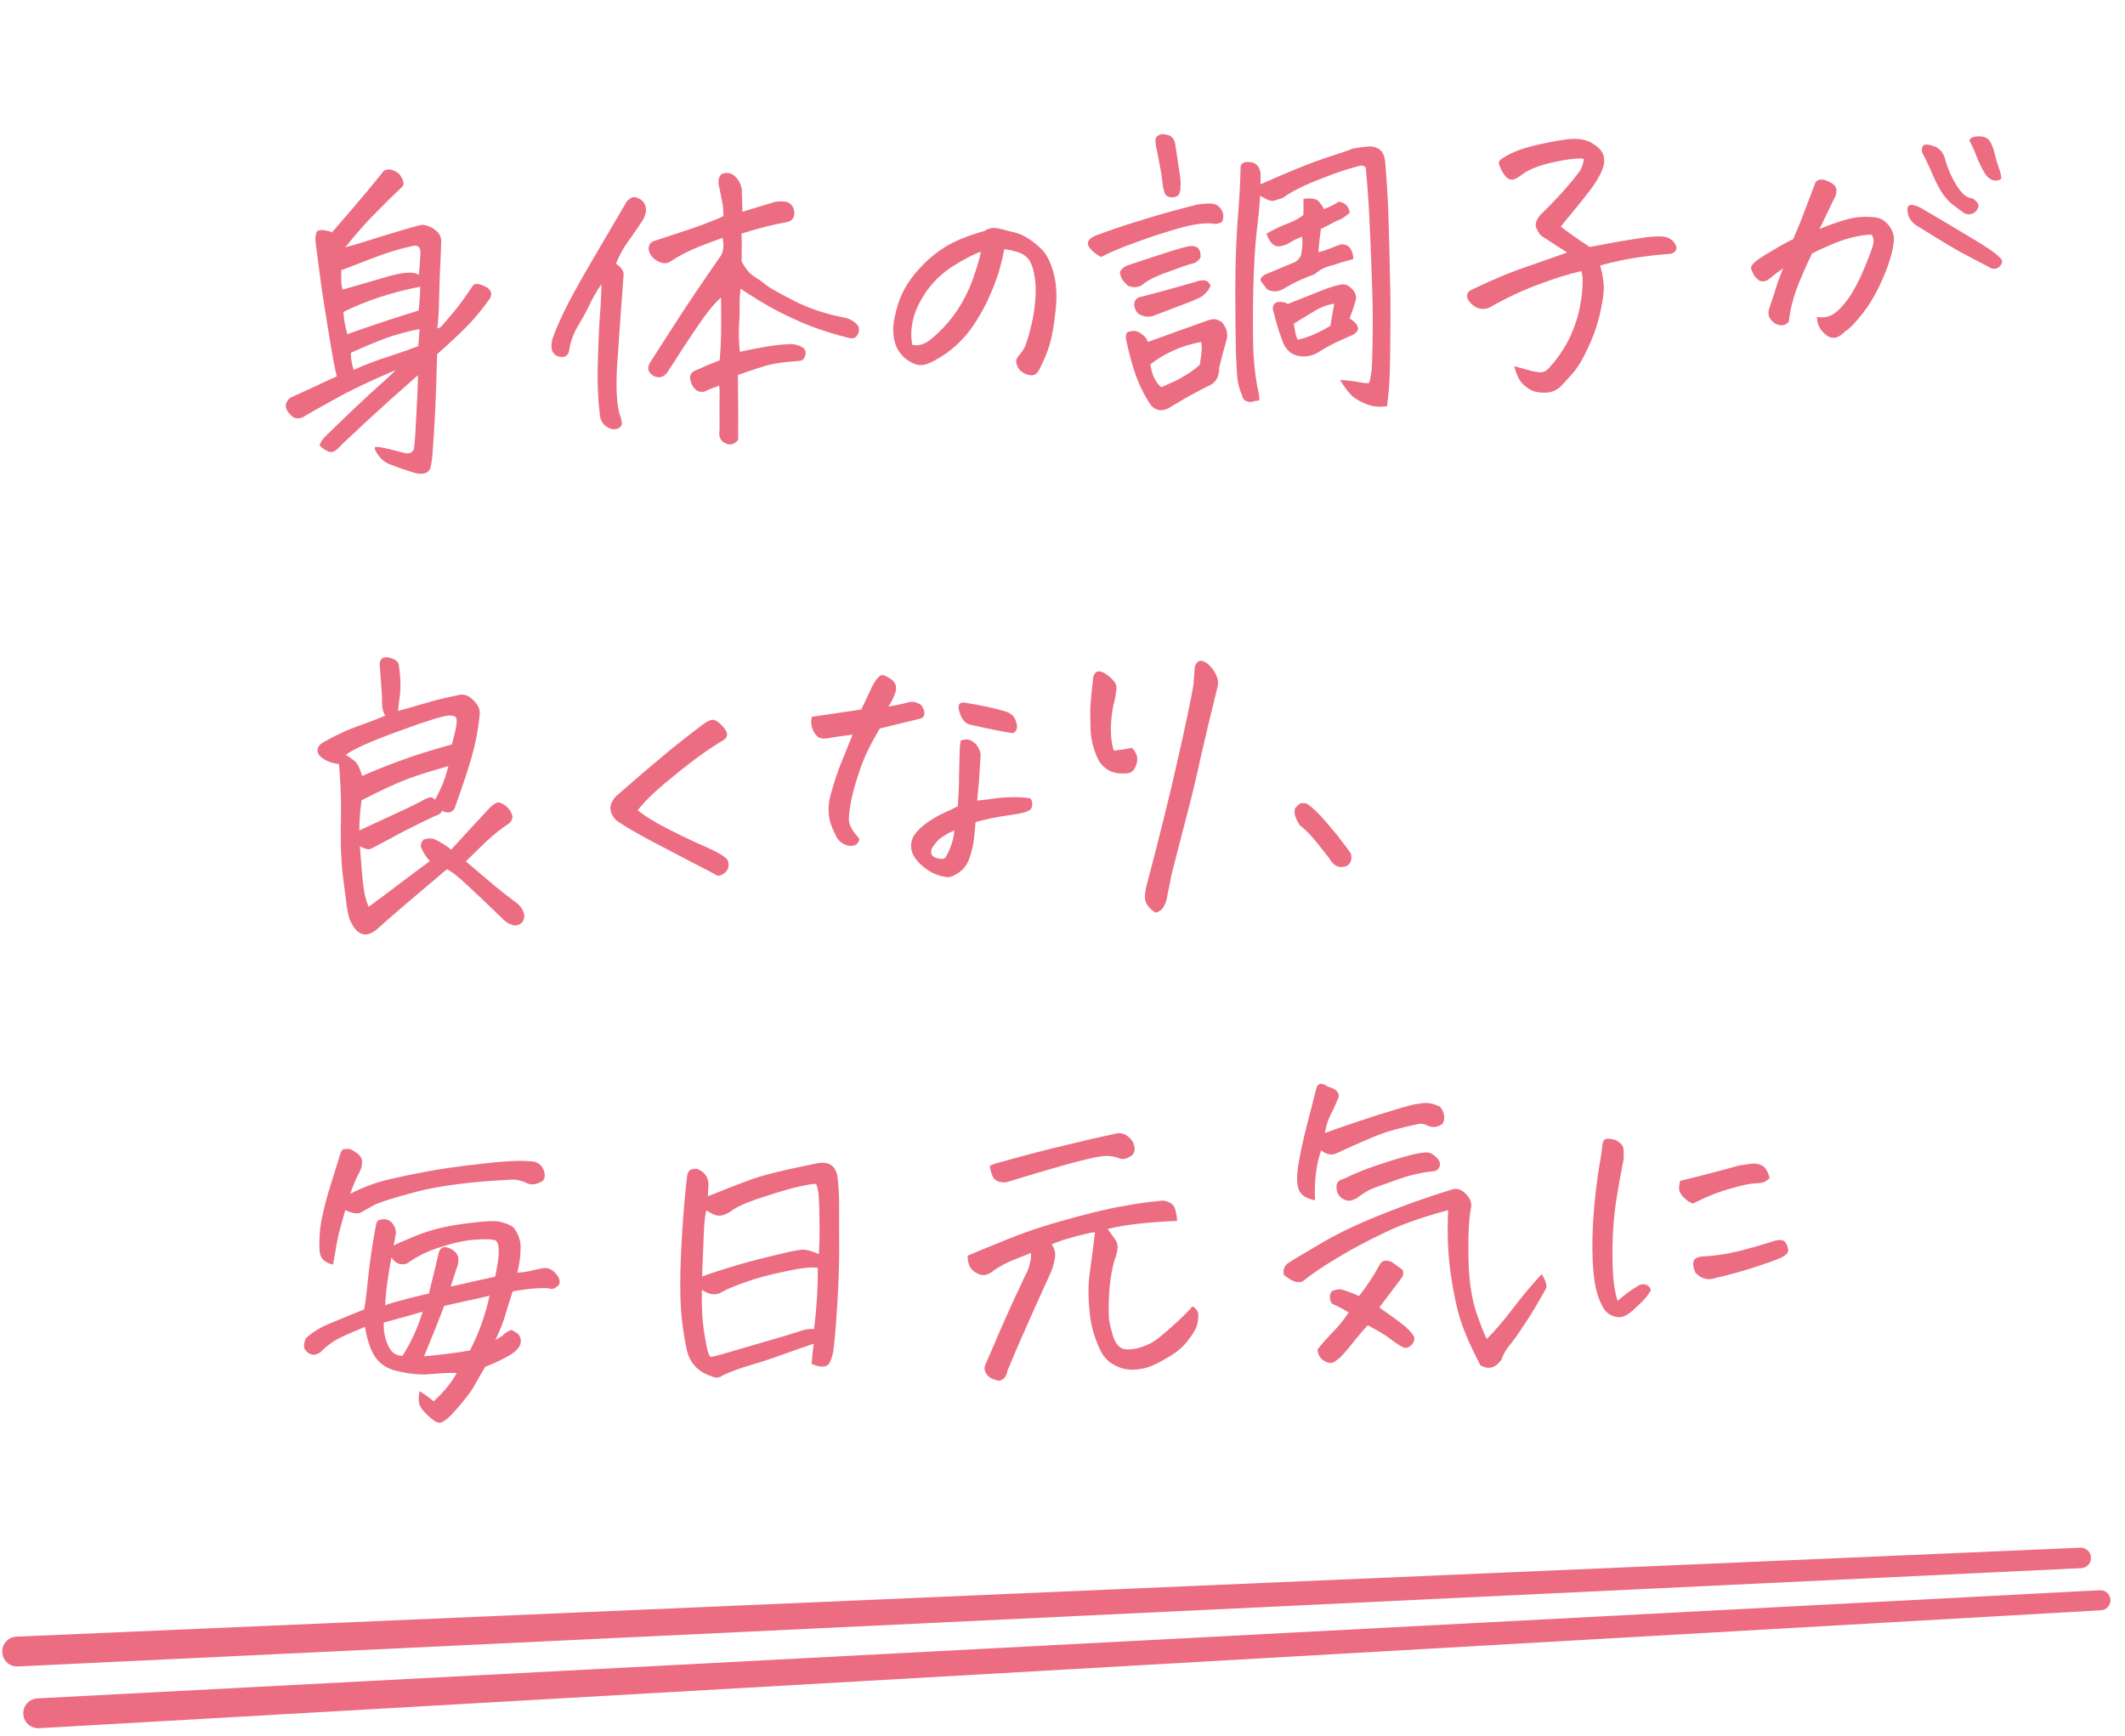<svg width="213" height="174" viewBox="0 0 213 174" fill="none" xmlns="http://www.w3.org/2000/svg">
<path d="M41.496 45.009C41.583 44.295 41.666 43.081 41.743 41.366C41.841 39.65 41.89 38.396 41.89 37.603C41.352 38.09 40.415 38.922 39.079 40.097C37.764 41.272 36.112 42.798 34.124 44.675C33.969 44.892 33.77 45.07 33.526 45.208C33.283 45.345 33.011 45.328 32.71 45.156C32.41 45.005 32.181 44.819 32.024 44.598C32.231 44.17 32.454 43.855 32.694 43.655C34.818 41.583 36.447 40.037 37.583 39.018C38.739 37.998 39.426 37.357 39.641 37.095C37.03 38.212 35.015 39.173 33.596 39.978C32.177 40.762 31.194 41.314 30.648 41.635C30.226 41.949 29.812 42.012 29.406 41.825C28.513 41.1 28.406 40.448 29.085 39.87C30.063 39.422 30.908 39.034 31.621 38.705C32.353 38.353 33.066 38.024 33.76 37.716C33.604 37.14 33.405 36.118 33.161 34.65C33.102 34.319 33.041 33.957 32.979 33.564C32.642 31.516 32.376 29.82 32.18 28.474C32.004 27.106 31.83 25.78 31.659 24.496C31.564 23.895 31.614 23.444 31.807 23.142C32.114 23.043 32.395 23.028 32.649 23.098C32.923 23.146 33.135 23.208 33.285 23.284C34.76 21.579 35.91 20.236 36.735 19.254C37.559 18.251 38.147 17.532 38.499 17.096C38.642 17.026 38.786 16.987 38.931 16.98C39.243 16.963 39.606 17.111 40.019 17.423C40.468 18.047 40.564 18.48 40.306 18.723C39.491 19.495 38.608 20.366 37.657 21.334C36.706 22.28 35.692 23.429 34.615 24.779C35.068 24.672 35.808 24.456 36.834 24.131C37.86 23.805 38.887 23.491 39.914 23.187C40.961 22.861 41.763 22.641 42.32 22.529C42.802 22.566 43.239 22.741 43.631 23.055C44.044 23.367 44.242 23.763 44.225 24.244C44.184 25.456 44.138 26.564 44.086 27.568C44.066 28.383 44.043 29.135 44.017 29.825C43.989 31.287 43.928 32.312 43.834 32.901C44.021 32.891 44.193 32.788 44.35 32.593C44.526 32.375 44.87 31.971 45.382 31.381C45.893 30.791 46.584 29.847 47.455 28.549C47.677 28.413 47.98 28.428 48.365 28.596C48.769 28.741 49.029 28.926 49.145 29.149C49.282 29.372 49.264 29.633 49.092 29.934C48.314 31.018 47.559 31.934 46.827 32.682C46.094 33.429 45.09 34.369 43.814 35.499C43.716 39.614 43.565 42.898 43.36 45.349C43.342 45.809 43.266 46.345 43.131 46.957C42.847 47.514 42.228 47.63 41.272 47.305C40.338 46.999 39.636 46.754 39.168 46.57C38.721 46.406 38.364 46.164 38.097 45.844C37.83 45.524 37.659 45.252 37.585 45.026C37.532 44.82 37.612 44.743 37.823 44.794C38.074 44.802 38.484 44.875 39.055 45.012C39.627 45.169 40.134 45.299 40.577 45.401C41.021 45.503 41.327 45.372 41.496 45.009ZM34.368 29.016C35.909 28.581 37.225 28.199 38.313 27.871C39.402 27.543 40.216 27.364 40.757 27.336C41.297 27.287 41.708 27.359 41.989 27.553C42.044 27.008 42.092 26.327 42.132 25.511C42.216 24.714 41.868 24.451 41.09 24.721C39.996 24.945 38.672 25.359 37.118 25.962C35.564 26.565 34.593 26.939 34.204 27.085C34.177 28.171 34.232 28.815 34.368 29.016ZM42.055 32.994C41.764 33.01 41.073 33.171 39.984 33.478C38.893 33.765 37.288 34.392 35.169 35.358C35.153 35.839 35.245 36.407 35.447 37.065C36.67 36.521 37.887 36.06 39.098 35.684C40.308 35.287 41.25 34.956 41.925 34.691L42.055 32.994ZM41.957 31.122C42.047 30.45 42.101 29.696 42.12 28.86L42.114 28.735C40.792 28.992 39.464 29.333 38.13 29.758C36.817 30.181 35.582 30.684 34.423 31.267C34.461 31.995 34.594 32.739 34.822 33.499L35.097 33.39C37.371 32.583 39.657 31.827 41.957 31.122ZM74.421 21.222C75.468 20.896 76.546 20.568 77.655 20.239C78.007 20.179 78.382 20.169 78.78 20.211C79.098 20.299 79.326 20.474 79.465 20.738C79.604 21.002 79.65 21.282 79.603 21.576C79.535 21.872 79.389 22.067 79.164 22.162C78.94 22.258 78.734 22.31 78.546 22.32C77.286 22.553 75.876 22.919 74.317 23.418C74.352 23.687 74.359 24.615 74.338 26.202C74.453 26.404 74.567 26.597 74.681 26.778C75.019 27.261 75.349 27.588 75.671 27.759C76.08 28.009 76.471 28.291 76.842 28.605C77.233 28.898 78.189 29.432 79.711 30.207C81.232 30.962 82.908 31.511 84.741 31.852C85.1 31.938 85.422 32.099 85.705 32.334C86.118 32.646 86.212 33.038 85.986 33.508C85.777 33.895 85.449 34.006 85.002 33.842C83.734 33.533 82.472 33.14 81.216 32.663C79.96 32.166 78.762 31.613 77.625 31.005C76.508 30.396 75.376 29.704 74.23 28.93C74.159 29.559 74.126 30.135 74.133 30.656C74.159 31.155 74.14 31.793 74.077 32.568C74.033 33.321 74.059 34.217 74.155 35.255C75.063 35.061 75.94 34.89 76.788 34.742C77.656 34.592 78.507 34.505 79.34 34.483C79.738 34.504 80.119 34.619 80.485 34.829C80.703 35.006 80.788 35.241 80.741 35.536C80.654 35.874 80.519 36.069 80.334 36.12C80.169 36.171 79.848 36.208 79.37 36.233C78.185 36.316 77.193 36.494 76.393 36.765C75.593 37.016 74.783 37.287 73.964 37.581C73.994 39.749 74.003 41.918 73.992 44.088C73.579 44.569 73.125 44.666 72.63 44.379C72.179 44.131 72.011 43.702 72.125 43.091C72.12 41.798 72.118 40.775 72.121 40.024C72.145 39.293 72.131 38.835 72.08 38.65C71.834 38.746 71.476 38.879 71.005 39.05C70.622 39.3 70.259 39.34 69.916 39.17C69.595 38.999 69.37 38.687 69.242 38.235C69.045 37.661 69.243 37.275 69.838 37.077C70.591 36.725 71.357 36.403 72.135 36.112C72.227 35.085 72.277 34.05 72.285 33.006C72.293 31.962 72.289 30.899 72.274 29.815C71.616 30.392 70.87 31.297 70.038 32.529C69.204 33.741 68.161 35.329 66.908 37.293C66.539 37.813 66.076 37.942 65.52 37.679C64.895 37.294 64.806 36.798 65.254 36.191C66.642 34.011 67.867 32.111 68.93 30.491C69.125 30.23 69.299 29.971 69.452 29.712C70.653 27.939 71.602 26.554 72.301 25.558C72.528 25.108 72.571 24.532 72.43 23.83C71.14 24.294 70.117 24.691 69.363 25.023C68.629 25.354 67.929 25.734 67.263 26.166C66.982 26.368 66.672 26.426 66.334 26.34C65.994 26.232 65.704 26.07 65.463 25.853C65.222 25.616 65.07 25.321 65.01 24.97C65.007 24.511 65.222 24.228 65.654 24.122C67.644 23.475 69.161 22.968 70.206 22.601C71.25 22.212 72.016 21.901 72.504 21.666C72.514 21.061 72.465 20.532 72.358 20.078C72.271 19.603 72.173 19.128 72.064 18.654C72.011 18.427 71.999 18.209 72.03 17.999C72.06 17.768 72.175 17.574 72.375 17.418C72.519 17.368 72.653 17.34 72.778 17.334C73.131 17.315 73.44 17.435 73.704 17.692C74.189 18.188 74.407 18.771 74.359 19.441C74.389 20.024 74.41 20.617 74.421 21.222ZM57.035 35.213C56.892 35.659 56.599 35.841 56.157 35.76C55.673 35.681 55.388 35.414 55.301 34.96C55.239 34.567 55.29 34.157 55.456 33.732C55.822 32.753 56.288 31.706 56.856 30.591C57.443 29.455 58.225 28.048 59.201 26.369C60.196 24.669 61.345 22.71 62.648 20.493C62.74 20.259 62.907 20.062 63.149 19.904C63.39 19.724 63.66 19.71 63.96 19.861C64.514 20.082 64.778 20.528 64.75 21.197C64.705 21.533 64.557 21.885 64.305 22.253C63.744 23.096 63.249 23.81 62.821 24.396C62.414 24.98 62.053 25.657 61.738 26.424C62.213 26.733 62.471 27.074 62.512 27.447C62.29 30.38 62.109 32.903 61.969 35.017C61.934 35.541 61.898 36.043 61.861 36.525C61.715 38.911 61.815 40.627 62.162 41.673C62.254 41.835 62.31 42.114 62.331 42.509C62.206 42.912 61.86 43.076 61.293 43.001C60.57 42.747 60.179 42.256 60.12 41.529C59.938 40.037 59.871 38.361 59.919 36.502C59.966 34.601 60.031 33.054 60.114 31.86C60.217 30.645 60.273 29.515 60.281 28.472C59.778 29.228 59.367 29.949 59.049 30.633C58.729 31.297 58.338 32.005 57.877 32.76C57.437 33.513 57.156 34.331 57.035 35.213ZM100.653 24.979C100.413 26.369 100.015 27.725 99.458 29.047C98.923 30.369 98.267 31.592 97.492 32.718C96.736 33.821 95.784 34.768 94.636 35.559C93.93 36.013 93.372 36.313 92.963 36.46C92.574 36.605 92.221 36.634 91.903 36.547C91.586 36.459 91.232 36.279 90.842 36.008C90.472 35.714 90.16 35.334 89.906 34.868C89.672 34.379 89.547 33.791 89.532 33.103C89.517 32.416 89.689 31.51 90.047 30.385C90.425 29.239 91.047 28.174 91.913 27.189C92.799 26.183 93.717 25.384 94.667 24.792C95.636 24.178 96.974 23.628 98.68 23.142C98.962 22.961 99.239 22.863 99.509 22.849C99.572 22.845 99.634 22.842 99.696 22.839C100.032 22.884 100.296 22.933 100.486 22.985C100.698 23.037 100.92 23.098 101.153 23.169C101.742 23.264 102.273 23.444 102.746 23.712C103.218 23.958 103.728 24.338 104.277 24.852C104.846 25.364 105.285 26.186 105.595 27.317C105.905 28.449 105.972 29.738 105.798 31.187C105.643 32.614 105.451 33.719 105.221 34.503C104.989 35.266 104.685 36.023 104.307 36.773C104.175 37.051 104.06 37.245 103.962 37.354C103.884 37.462 103.742 37.543 103.536 37.596C103.372 37.646 103.13 37.606 102.81 37.477C102.512 37.347 102.295 37.191 102.16 37.011C102.026 36.83 101.931 36.626 101.878 36.399C101.824 36.173 101.866 35.972 102.003 35.798C102.297 35.449 102.512 35.156 102.645 34.92C102.799 34.661 103.006 34.035 103.266 33.041C103.527 32.047 103.695 31.068 103.77 30.104C103.844 29.141 103.824 28.359 103.709 27.761C103.614 27.14 103.486 26.677 103.324 26.372C103.181 26.046 102.97 25.786 102.688 25.592C102.407 25.398 102.076 25.259 101.696 25.175C101.336 25.069 100.988 25.003 100.653 24.979ZM91.455 34.567C92.066 34.681 92.652 34.515 93.213 34.069C94.174 33.309 95.024 32.409 95.762 31.369C96.499 30.308 97.077 29.193 97.496 28.023C97.915 26.854 98.189 25.922 98.319 25.227C97.643 25.45 96.739 25.914 95.607 26.62C94.496 27.305 93.572 28.177 92.834 29.238C92.118 30.298 91.669 31.281 91.487 32.188C91.304 33.073 91.293 33.867 91.455 34.567ZM128.609 19.821C128.261 19.944 127.953 20.044 127.686 20.12C127.439 20.175 127.089 20.068 126.637 19.8C126.509 19.744 126.401 19.676 126.313 19.598C126.258 20.539 126.172 21.483 126.055 22.427C125.921 23.457 125.817 24.651 125.742 26.011C125.686 26.932 125.645 27.946 125.62 29.053C125.571 31.705 125.577 33.812 125.638 35.373C125.719 36.913 125.907 38.311 126.202 39.568L126.231 40.13C125.9 40.168 125.662 40.212 125.519 40.261C125.375 40.31 125.176 40.29 124.921 40.199C124.686 40.107 124.54 39.895 124.481 39.565C124.291 39.136 124.152 38.674 124.064 38.178C123.997 37.702 123.937 36.756 123.884 35.34C123.85 33.902 123.829 31.901 123.819 29.335C123.824 28.626 123.829 27.927 123.835 27.238C123.867 25.463 123.936 23.801 124.043 22.251C124.222 20.093 124.324 18.262 124.349 16.759C124.37 16.361 124.685 16.189 125.292 16.24C125.9 16.292 126.254 16.68 126.355 17.405L126.348 18.469C129.121 17.239 131.235 16.377 132.69 15.884C134.167 15.41 135.141 15.077 135.611 14.886C136.334 14.764 136.863 14.695 137.196 14.678C138.217 14.666 138.766 15.19 138.843 16.25C138.884 16.644 138.915 17.039 138.936 17.434C139.064 19.075 139.148 20.688 139.19 22.271C139.25 24.229 139.297 26.104 139.328 27.896C139.379 29.667 139.39 31.471 139.361 33.309C139.353 35.145 139.333 36.554 139.301 37.536C139.269 38.518 139.179 39.577 139.029 40.711C138.304 40.812 137.666 40.762 137.113 40.561C136.56 40.361 136.077 40.104 135.664 39.792C135.272 39.479 134.825 38.908 134.323 38.079C135.202 38.137 135.821 38.209 136.18 38.294C136.56 38.379 136.906 38.413 137.218 38.396C137.401 37.907 137.508 37.161 137.539 36.158C137.57 35.155 137.589 33.923 137.596 32.462C137.603 31.002 137.566 29.303 137.485 27.367C137.424 25.409 137.343 23.463 137.242 21.528C137.185 20.446 137.124 19.49 137.06 18.659C137.003 17.973 136.95 17.361 136.901 16.821C136.764 16.599 136.532 16.538 136.203 16.638C135.03 16.95 133.902 17.322 132.819 17.755C131.735 18.166 130.868 18.535 130.217 18.861C129.567 19.187 129.031 19.507 128.609 19.821ZM130.649 19.934C131.063 19.87 131.428 19.872 131.745 19.939C132.06 19.985 132.38 20.323 132.705 20.952C133.339 20.71 133.827 20.466 134.169 20.218C134.295 20.233 134.411 20.258 134.517 20.294C134.964 20.459 135.222 20.8 135.291 21.318C134.873 21.715 134.408 22 133.896 22.173C133.47 22.404 132.972 22.66 132.403 22.94C132.28 23.781 132.195 24.557 132.149 25.269C132.459 25.211 132.829 25.097 133.258 24.929C133.707 24.738 134.085 24.593 134.393 24.494C135.162 24.433 135.584 24.922 135.659 25.961C134.856 26.17 134.179 26.372 133.626 26.568C132.862 26.733 132.252 27.037 131.796 27.478C131.427 27.601 130.967 27.782 130.416 28.019C129.886 28.256 129.246 28.592 128.497 29.027C128.03 29.261 127.539 29.255 127.026 29.011C126.824 28.75 126.645 28.52 126.489 28.319C126.332 28.119 126.303 27.964 126.402 27.854C126.499 27.724 126.629 27.613 126.791 27.521C128.546 26.782 129.547 26.365 129.792 26.268C130.036 26.151 130.243 25.921 130.413 25.579C130.559 24.778 130.589 24.161 130.504 23.728C130.278 23.802 130.023 23.909 129.738 24.049C129.474 24.188 129.242 24.326 129.04 24.462C128.693 24.605 128.384 24.684 128.114 24.698L127.861 24.648C127.69 24.574 127.527 24.447 127.372 24.267C127.168 23.965 127.028 23.68 126.951 23.413C127.762 22.953 128.474 22.614 129.088 22.394C129.722 22.152 130.24 21.874 130.641 21.561C130.662 21.164 130.664 20.621 130.649 19.934ZM129.073 30.468C130.361 29.962 131.424 29.542 132.262 29.206C133.119 28.848 133.817 28.623 134.354 28.533C134.766 28.428 135.149 28.564 135.502 28.942C135.876 29.298 136.001 29.698 135.878 30.143C135.755 30.587 135.557 31.171 135.282 31.895C135.801 32.243 136.078 32.563 136.114 32.853C136.15 33.143 135.944 33.394 135.496 33.605C135.047 33.795 134.65 33.973 134.304 34.137C133.468 34.514 132.687 34.941 131.961 35.417C131.331 35.722 130.688 35.797 130.033 35.644C129.399 35.489 128.928 35.065 128.621 34.372C128.549 34.188 128.415 33.82 128.219 33.267C128.044 32.712 127.838 31.983 127.603 31.077C127.551 30.871 127.583 30.682 127.699 30.509C127.834 30.314 128.049 30.23 128.343 30.256C128.656 30.26 128.899 30.331 129.073 30.468ZM130.106 34.044C131.096 33.825 132.177 33.362 133.35 32.653C133.576 31.39 133.704 30.653 133.735 30.443C133.01 30.543 132.314 30.809 131.649 31.241C130.982 31.651 130.325 32.05 129.677 32.439C129.734 32.728 129.793 33.048 129.853 33.4C129.934 33.75 130.018 33.965 130.106 34.044ZM115.066 34.269C116.928 33.587 118.863 32.891 120.871 32.181C121.095 32.086 121.321 32.022 121.549 31.989C121.797 31.955 122.094 32.044 122.439 32.255C122.926 32.793 123.102 33.368 122.968 33.98C122.667 35.018 122.415 35.97 122.21 36.836C122.218 37.795 121.834 38.42 121.056 38.711C120.365 39.06 119.685 39.419 119.016 39.788C118.348 40.178 117.691 40.567 117.043 40.956C116.432 41.238 115.885 41.142 115.401 40.666C114.791 39.78 114.28 38.785 113.867 37.68C113.499 36.614 113.19 35.494 112.94 34.318L112.901 34.163C112.851 33.999 112.84 33.801 112.87 33.57C112.899 33.339 113.07 33.215 113.382 33.199C113.691 33.12 114.008 33.187 114.332 33.4L114.364 33.429C114.709 33.641 114.943 33.921 115.066 34.269ZM115.308 36.509C115.375 36.986 115.491 37.417 115.658 37.805C115.846 38.212 116.093 38.544 116.398 38.799C116.603 38.726 116.929 38.583 117.377 38.372C117.826 38.182 118.293 37.938 118.778 37.642C119.265 37.366 119.757 37.006 120.255 36.563C120.466 35.404 120.509 34.641 120.386 34.272C118.485 34.622 116.792 35.367 115.308 36.509ZM110.363 25.753C109.934 25.525 109.587 25.262 109.321 24.963C108.834 24.425 108.988 23.979 109.783 23.625C111.255 23.067 112.834 22.536 114.518 22.031C116.201 21.504 118 21.003 119.916 20.527C120.349 20.442 120.795 20.398 121.254 20.395C121.879 20.383 122.312 20.673 122.552 21.265C122.649 21.532 122.635 21.856 122.509 22.238C122.164 22.423 121.854 22.481 121.579 22.412C120.781 22.308 119.652 22.46 118.192 22.871C116.753 23.28 115.307 23.752 113.854 24.287C112.421 24.8 111.257 25.289 110.363 25.753ZM112.257 27.25C112.467 26.884 112.778 26.649 113.19 26.544C114.953 25.951 116.348 25.492 117.374 25.167C118.4 24.842 119.079 24.671 119.412 24.653C120.017 24.642 120.325 24.95 120.337 25.575C120.387 25.739 120.303 25.921 120.084 26.12C119.884 26.297 119.712 26.39 119.566 26.398C119.072 26.528 118.211 26.823 116.984 27.284C115.755 27.724 114.902 28.165 114.425 28.607C113.977 28.818 113.529 28.831 113.081 28.646C112.885 28.49 112.697 28.291 112.518 28.05C112.358 27.787 112.271 27.52 112.257 27.25ZM121.343 28.651L121.172 28.973C120.883 29.427 120.493 29.749 120.002 29.942C119.716 30.061 119.41 30.192 119.084 30.334C118.757 30.456 118.398 30.589 118.01 30.735C117.274 31.024 116.445 31.338 115.524 31.679C115.154 31.782 114.767 31.75 114.362 31.583C113.977 31.416 113.751 31.073 113.682 30.555C113.698 30.074 113.945 29.8 114.421 29.734C115.553 29.445 116.572 29.173 117.476 28.917C118.402 28.659 119.214 28.429 119.912 28.226C120.116 28.131 120.364 28.087 120.656 28.093C120.969 28.097 121.198 28.283 121.343 28.651ZM117.819 14.566C118.008 15.767 118.151 16.719 118.251 17.423C118.349 18.106 118.371 18.522 118.316 18.671C118.348 18.878 118.318 19.109 118.227 19.364C118.136 19.619 117.893 19.757 117.498 19.778C117.122 19.777 116.876 19.644 116.757 19.379C116.66 19.113 116.595 18.876 116.564 18.669C116.481 17.881 116.369 17.146 116.229 16.465C116.11 15.783 115.982 15.132 115.845 14.513C115.81 14.244 115.81 14.036 115.844 13.888C115.878 13.74 115.997 13.619 116.2 13.525C116.26 13.48 116.343 13.455 116.447 13.449C116.613 13.441 116.834 13.471 117.109 13.54C117.511 13.665 117.748 14.007 117.819 14.566ZM157.092 25.307L156.638 25.018C156.056 24.652 155.505 24.295 154.986 23.947C154.685 23.775 154.479 23.629 154.369 23.51C154.257 23.369 154.131 23.146 153.99 22.841C153.848 22.535 153.962 22.123 154.332 21.603C155.384 20.588 156.303 19.622 157.09 18.704C157.876 17.787 158.336 17.2 158.468 16.942C158.601 16.685 158.698 16.346 158.759 15.926C158.4 15.84 157.704 15.887 156.67 16.067C155.657 16.245 154.802 16.456 154.106 16.701C153.41 16.947 152.861 17.236 152.462 17.57C152.039 17.863 151.744 18.014 151.578 18.023C151.431 18.01 151.272 17.956 151.1 17.86C150.948 17.743 150.769 17.513 150.563 17.169C150.377 16.803 150.269 16.538 150.24 16.372C150.23 16.185 150.336 16.023 150.558 15.886C151.325 15.387 152.243 14.995 153.313 14.709C154.404 14.422 155.58 14.183 156.843 13.992C157.071 13.959 157.289 13.937 157.497 13.927C158.433 13.877 159.172 14.047 159.714 14.436C160.725 15.03 161.03 15.869 160.628 16.954C160.352 17.657 159.882 18.433 159.217 19.281C158.572 20.108 157.984 20.838 157.454 21.47C156.943 22.081 156.611 22.495 156.455 22.712C157.216 23.298 157.802 23.726 158.212 23.997C158.623 24.267 159.001 24.518 159.347 24.751C161.433 24.349 163.035 24.067 164.153 23.904C165.27 23.721 166.122 23.655 166.709 23.708C167.086 23.751 167.418 23.9 167.702 24.156C168.015 24.557 168.114 24.855 167.999 25.048C167.884 25.242 167.734 25.365 167.549 25.416C167.384 25.446 167.228 25.464 167.083 25.472C166.396 25.508 165.494 25.607 164.376 25.77C163.257 25.912 161.926 26.191 160.383 26.605C160.532 27.056 160.644 27.604 160.719 28.246C160.814 28.867 160.728 29.8 160.459 31.045C160.193 32.331 159.778 33.574 159.215 34.771C158.673 35.968 158.126 36.873 157.573 37.486C157.023 38.12 156.618 38.558 156.359 38.801C155.92 39.179 155.408 39.362 154.824 39.351C154.261 39.36 153.797 39.269 153.432 39.08C153.089 38.889 152.773 38.635 152.485 38.316C152.218 37.996 151.981 37.456 151.774 36.695C152.198 36.819 152.642 36.941 153.108 37.063C153.595 37.204 154.006 37.287 154.341 37.311C154.697 37.334 155.012 37.182 155.287 36.855C156.747 35.255 157.735 33.399 158.25 31.286C158.469 30.294 158.591 29.443 158.617 28.732C158.662 27.999 158.624 27.48 158.504 27.173C157.266 27.447 155.819 27.898 154.162 28.527C152.525 29.135 150.887 29.909 149.246 30.85C148.817 31.019 148.388 31 147.96 30.793C147.509 30.545 147.21 30.216 147.063 29.807C147.003 29.455 147.157 29.197 147.524 29.032C149.66 28.002 151.559 27.214 153.22 26.668C153.896 26.424 154.52 26.203 155.094 26.006C155.894 25.735 156.559 25.502 157.092 25.307ZM182.12 31.756C182.752 31.869 183.3 31.778 183.764 31.482C184.248 31.165 184.762 30.627 185.307 29.868C185.85 29.088 186.381 28.07 186.899 26.812C187.417 25.554 187.709 24.756 187.775 24.419C187.839 24.061 187.782 23.761 187.602 23.52C187.08 23.506 186.356 23.617 185.429 23.853C184.503 24.09 183.237 24.604 181.63 25.398C180.972 26.768 180.441 27.995 180.039 29.08C179.657 30.143 179.41 31.199 179.298 32.248C179.122 32.466 178.898 32.582 178.628 32.596C178.378 32.609 178.124 32.539 177.866 32.386C177.627 32.211 177.449 32.001 177.332 31.757C177.235 31.491 177.24 31.198 177.349 30.88C177.675 29.945 177.909 29.233 178.05 28.746C178.192 28.259 178.42 27.642 178.736 26.895C178.232 27.235 177.8 27.56 177.441 27.87C177.082 28.181 176.732 28.273 176.392 28.145C176.133 27.991 175.935 27.793 175.797 27.55C175.658 27.286 175.564 27.072 175.513 26.908C175.485 26.763 175.589 26.57 175.827 26.328C176.065 26.086 176.639 25.701 177.55 25.174C178.46 24.625 179.19 24.222 179.74 23.964C180.224 22.853 180.585 21.969 180.821 21.31C181.078 20.629 181.463 19.617 181.977 18.276C182.133 18.08 182.316 17.987 182.525 17.997C182.754 17.985 182.997 18.046 183.254 18.178C183.531 18.289 183.748 18.434 183.903 18.613C184.059 18.793 184.112 19.02 184.064 19.293C184.016 19.567 183.934 19.791 183.817 19.963C183.63 20.37 183.395 20.862 183.112 21.44C182.85 21.996 182.605 22.499 182.378 22.949C183.542 22.471 184.505 22.139 185.267 21.953C186.028 21.746 186.849 21.682 187.729 21.761C188.21 21.778 188.614 21.924 188.941 22.198C189.269 22.473 189.516 22.805 189.682 23.192C189.848 23.58 189.883 24.037 189.785 24.564C189.611 25.616 189.225 26.805 188.626 28.129C188.048 29.432 187.387 30.552 186.643 31.488C185.899 32.424 185.335 32.996 184.949 33.204C184.752 33.423 184.522 33.602 184.258 33.741C183.994 33.88 183.703 33.895 183.384 33.786C183.019 33.597 182.713 33.321 182.464 32.958C182.237 32.595 182.122 32.194 182.12 31.756ZM192.66 20.908C194.49 21.981 196.137 22.958 197.602 23.841C199.066 24.703 199.985 25.333 200.361 25.731C200.512 25.827 200.612 25.957 200.663 26.122C200.713 26.286 200.64 26.477 200.443 26.696C200.265 26.893 200.008 26.97 199.672 26.924C198.686 26.413 197.656 25.872 196.583 25.303C195.53 24.711 194.097 23.848 192.285 22.712C192.028 22.579 191.788 22.383 191.566 22.123C191.364 21.842 191.244 21.546 191.207 21.235C191.169 20.924 191.201 20.724 191.3 20.635C191.42 20.525 191.606 20.505 191.86 20.575C192.135 20.644 192.402 20.755 192.66 20.908ZM195.005 16.091C195.236 16.914 195.603 17.739 196.105 18.569C196.627 19.376 197.098 19.799 197.517 19.84C197.707 19.872 197.879 19.967 198.033 20.126C198.186 20.264 198.277 20.405 198.305 20.55C198.355 20.693 198.291 20.874 198.115 21.092C197.959 21.309 197.747 21.434 197.477 21.469C197.229 21.503 197.007 21.452 196.812 21.317C196.4 21.004 196.009 20.712 195.64 20.439C195.291 20.145 194.946 19.745 194.607 19.242C194.287 18.716 193.973 18.096 193.665 17.382C193.355 16.647 193.015 15.935 192.645 15.245C192.622 14.808 192.714 14.563 192.92 14.511C193.125 14.458 193.409 14.496 193.77 14.623C194.131 14.729 194.412 14.923 194.614 15.204C194.817 15.486 194.947 15.781 195.005 16.091ZM197.404 14.088C197.474 13.834 197.738 13.695 198.195 13.671C198.237 13.669 198.279 13.667 198.32 13.665C198.862 13.657 199.235 13.815 199.44 14.138C199.644 14.44 199.812 14.869 199.946 15.426C200.078 15.961 200.206 16.403 200.328 16.751C200.47 17.078 200.563 17.459 200.607 17.895C200.449 18.07 200.202 18.135 199.866 18.09C199.55 18.023 199.268 17.819 199.021 17.477C198.772 17.114 198.493 16.566 198.183 15.831C197.893 15.074 197.633 14.493 197.404 14.088ZM33.981 76.57C33.079 76.472 32.405 76.163 31.961 75.644C31.685 75.157 31.83 74.743 32.396 74.4C33.653 73.688 34.772 73.16 35.756 72.816C36.739 72.472 37.69 72.11 38.609 71.728C38.359 71.344 38.254 70.735 38.294 69.898C38.193 68.38 38.116 67.3 38.061 66.656C38.056 66.155 38.251 65.895 38.646 65.874C38.729 65.87 38.824 65.875 38.929 65.891C39.519 66.006 39.865 66.238 39.967 66.587C40.184 67.953 40.197 69.183 40.004 70.278L39.898 71.253C40.577 71.072 41.471 70.816 42.581 70.487C43.69 70.158 44.771 69.892 45.825 69.691C46.398 69.494 46.939 69.654 47.446 70.169C47.972 70.663 48.178 71.206 48.063 71.796C47.952 72.865 47.776 73.897 47.536 74.89C47.45 75.228 47.363 75.556 47.275 75.874C46.905 77.166 46.373 78.769 45.681 80.683C45.615 81.02 45.45 81.247 45.185 81.366C44.919 81.463 44.625 81.426 44.303 81.255C44.231 81.489 43.98 81.669 43.549 81.796C41.636 82.71 40.142 83.466 39.068 84.064C37.992 84.642 37.353 84.978 37.149 85.073C36.945 85.167 36.586 85.081 36.072 84.816C36.22 86.853 36.345 88.244 36.447 88.99C36.548 89.735 36.717 90.363 36.952 90.872C37.897 90.197 38.951 89.411 40.114 88.516C41.298 87.619 42.292 86.879 43.096 86.294C42.832 86.037 42.596 85.705 42.387 85.299C42.273 85.117 42.201 84.943 42.172 84.778C42.162 84.591 42.255 84.377 42.451 84.138C42.799 84.015 43.153 83.996 43.512 84.082C44.218 84.42 44.79 84.776 45.227 85.15C45.936 84.362 46.617 83.617 47.269 82.915C47.94 82.191 48.562 81.522 49.135 80.908C49.254 80.798 49.395 80.686 49.556 80.573C49.737 80.46 49.901 80.409 50.048 80.422C50.6 80.602 51.005 80.956 51.262 81.485C51.472 81.912 51.356 82.284 50.913 82.599C50.187 83.075 49.437 83.677 48.661 84.407C47.907 85.135 47.252 85.774 46.696 86.325C47.766 87.228 48.716 88.034 49.545 88.741C50.374 89.428 51.125 90.014 51.797 90.501C52.123 90.755 52.347 91.056 52.47 91.404C52.613 91.751 52.569 92.098 52.337 92.444C52.018 92.732 51.678 92.812 51.317 92.685C50.956 92.558 50.675 92.385 50.476 92.166C49.245 90.979 48.093 89.881 47.018 88.874C45.943 87.866 45.203 87.279 44.797 87.112C41.021 90.294 38.715 92.271 37.88 93.045C36.783 94.021 35.886 93.817 35.188 92.435C35.029 92.193 34.886 91.658 34.76 90.831C34.655 90.022 34.513 88.914 34.335 87.504C34.208 86.28 34.15 84.969 34.16 83.571C34.149 83.363 34.149 83.154 34.158 82.945C34.198 81.316 34.191 79.981 34.136 78.941C34.082 77.9 34.03 77.11 33.981 76.57ZM34.653 75.659C34.803 75.735 34.997 75.86 35.236 76.035C35.494 76.189 35.703 76.397 35.863 76.659C36.024 76.943 36.169 77.311 36.297 77.763C37.724 77.146 39.053 76.618 40.282 76.178C41.53 75.716 43.203 75.19 45.3 74.6C45.439 74.072 45.559 73.585 45.661 73.142C45.762 72.678 45.795 72.321 45.762 72.073C45.749 71.823 45.502 71.7 45.023 71.705C44.481 71.712 42.787 72.239 39.942 73.285C37.117 74.309 35.354 75.101 34.653 75.659ZM40.88 78.055C39.776 78.468 38.228 79.185 36.237 80.207C36.133 81.006 36.066 81.718 36.036 82.346C36.032 82.659 36.026 82.951 36.019 83.223C39.626 81.573 41.692 80.6 42.219 80.301C42.744 79.981 43.113 79.857 43.326 79.93L43.618 80.133C43.922 79.554 44.166 79.051 44.353 78.624C44.538 78.176 44.735 77.561 44.944 76.778C44.759 76.83 44.585 76.88 44.42 76.931C43.063 77.315 41.884 77.69 40.88 78.055ZM63.92 81.197C64.575 81.747 65.567 82.363 66.896 83.044C68.225 83.725 69.488 84.327 70.683 84.848C71.9 85.369 72.653 85.82 72.945 86.201C73.094 86.673 73.051 87.04 72.814 87.303C72.599 87.564 72.315 87.725 71.964 87.785C71.533 87.537 70.686 87.091 69.421 86.448C68.156 85.784 66.761 85.054 65.239 84.258C63.715 83.44 62.66 82.828 62.076 82.421C61.732 82.23 61.477 81.941 61.31 81.553C61.144 81.165 61.145 80.79 61.314 80.427C61.502 80.041 61.758 79.736 62.08 79.51C63.675 78.112 65.063 76.923 66.242 75.944C67.421 74.943 68.843 73.815 70.508 72.559C70.891 72.289 71.196 72.148 71.425 72.136C71.467 72.134 71.519 72.141 71.583 72.159C71.815 72.209 72.086 72.404 72.396 72.742C72.706 73.081 72.866 73.354 72.877 73.562C72.908 73.769 72.804 73.962 72.563 74.142C71.187 74.965 69.809 75.934 68.428 77.049C67.046 78.144 66.067 78.967 65.491 79.519C64.914 80.05 64.39 80.609 63.92 81.197ZM83.661 83.48C83.037 82.323 82.889 81.1 83.218 79.811C83.567 78.52 83.927 77.416 84.296 76.499C84.665 75.583 85.053 74.624 85.46 73.622C84.9 73.693 84.393 73.762 83.937 73.827C83.502 73.892 83.14 73.952 82.851 74.009C82.415 74.053 82.088 73.966 81.868 73.748C81.646 73.509 81.485 73.215 81.383 72.866C81.28 72.496 81.283 72.151 81.392 71.833C82.282 71.703 82.944 71.605 83.379 71.541C83.814 71.476 84.797 71.331 86.329 71.105C86.612 70.526 86.884 69.949 87.146 69.372C87.408 68.795 87.636 68.376 87.831 68.115C88.086 67.81 88.287 67.654 88.432 67.646C88.579 67.659 88.814 67.761 89.137 67.953C89.481 68.144 89.691 68.373 89.767 68.64C89.865 68.906 89.839 69.21 89.69 69.552C89.508 70.062 89.29 70.48 89.036 70.806C89.636 70.712 90.101 70.625 90.43 70.545C90.78 70.444 91.058 70.377 91.265 70.345C91.493 70.312 91.735 70.352 91.991 70.464C92.267 70.553 92.454 70.742 92.552 71.029C92.671 71.294 92.693 71.522 92.62 71.714C92.566 71.883 92.394 71.997 92.105 72.053L88.181 73.01C87.299 74.496 86.659 75.812 86.26 76.96C85.862 78.107 85.569 79.093 85.383 79.916C85.216 80.718 85.117 81.411 85.085 81.997C85.052 82.562 85.367 83.203 86.031 83.919C86.163 84.058 86.151 84.236 85.996 84.453C85.84 84.669 85.585 84.777 85.231 84.775C84.895 84.75 84.587 84.631 84.304 84.416C84.022 84.201 83.807 83.889 83.661 83.48ZM97.779 82.396C97.744 82.919 97.691 83.496 97.62 84.125C97.548 84.755 97.385 85.421 97.13 86.122C96.874 86.803 96.43 87.306 95.801 87.631C95.438 87.88 95.077 87.961 94.718 87.876C94.129 87.782 93.565 87.561 93.025 87.214C92.485 86.866 92.046 86.451 91.708 85.968C91.232 85.242 91.193 84.504 91.592 83.753C91.961 83.233 92.418 82.791 92.962 82.429C93.505 82.046 94.031 81.737 94.541 81.501C95.071 81.265 95.559 81.031 96.006 80.799C96.091 79.626 96.132 78.633 96.131 77.819C96.151 77.005 96.167 76.305 96.178 75.72C96.188 75.115 96.225 74.623 96.288 74.244C96.532 74.127 96.76 74.084 96.97 74.114C97.2 74.123 97.446 74.246 97.709 74.482C97.971 74.698 98.166 75.053 98.297 75.547C98.275 75.923 98.241 76.468 98.195 77.179C98.169 77.89 98.087 78.906 97.948 80.228C98.466 80.18 98.975 80.122 99.472 80.054C99.989 79.964 100.57 79.913 101.216 79.9C101.882 79.865 102.572 79.902 103.287 80.01C103.446 80.252 103.501 80.51 103.453 80.784C103.424 81.036 103.236 81.223 102.888 81.346C102.56 81.467 102.024 81.579 101.278 81.68C100.553 81.781 99.922 81.887 99.386 81.999C98.849 82.11 98.314 82.243 97.779 82.396ZM95.664 83.226C95.296 83.371 94.941 83.556 94.598 83.783C94.254 83.989 93.984 84.222 93.789 84.482C93.614 84.721 93.488 84.895 93.41 85.003C93.248 85.491 93.369 85.808 93.773 85.954C93.964 86.027 94.165 86.069 94.374 86.079C94.583 86.089 94.735 86.008 94.83 85.836C95.308 84.997 95.586 84.127 95.664 83.226ZM96.65 70.407C98.481 70.707 99.874 71.01 100.829 71.315C101.295 71.457 101.612 71.733 101.779 72.141C101.947 72.549 101.985 72.871 101.893 73.105C101.799 73.319 101.66 73.441 101.474 73.471C100.296 73.283 98.894 73.002 97.267 72.628C96.909 72.563 96.615 72.318 96.384 71.892C96.173 71.444 96.07 71.084 96.077 70.813C96.103 70.519 96.295 70.384 96.65 70.407ZM115.841 91.463C115.562 91.311 115.311 91.094 115.087 90.814C114.864 90.534 114.754 90.216 114.756 89.861C114.779 89.505 114.825 89.18 114.892 88.884C116.233 83.807 117.274 79.601 118.018 76.266C118.782 72.929 119.316 70.398 119.622 68.671C119.655 68.106 119.698 67.52 119.749 66.912C119.851 66.469 120.048 66.239 120.339 66.224C120.505 66.215 120.707 66.288 120.945 66.443C121.358 66.755 121.67 67.145 121.883 67.614C122.115 68.061 122.15 68.539 121.989 69.048C121.317 71.753 120.77 74.046 120.347 75.924C119.944 77.802 119.508 79.63 119.038 81.407C118.588 83.162 118.05 85.245 117.425 87.656C117.296 88.372 117.156 89.078 117.004 89.775C116.961 90.132 116.853 90.471 116.682 90.793C116.513 91.136 116.232 91.359 115.841 91.463ZM111.723 70.212C111.528 70.869 111.405 71.699 111.353 72.703C111.321 73.686 111.417 74.525 111.642 75.223C112.244 75.17 112.844 75.076 113.442 74.941C114.034 75.494 114.152 76.145 113.795 76.894C113.646 77.235 113.395 77.436 113.044 77.496C112.712 77.535 112.368 77.532 112.011 77.488C111.212 77.363 110.596 76.957 110.163 76.27C109.653 75.296 109.369 74.257 109.312 73.154C109.274 72.03 109.272 71.196 109.306 70.651C109.339 70.086 109.435 69.132 109.594 67.789C109.703 67.491 109.851 67.327 110.037 67.296C110.243 67.243 110.508 67.323 110.832 67.536C111.156 67.749 111.43 67.995 111.653 68.275C111.875 68.535 111.954 68.844 111.89 69.202C111.846 69.559 111.79 69.895 111.723 70.212ZM135.401 85.525C135.505 85.916 135.47 86.241 135.296 86.5C135.142 86.759 134.857 86.888 134.44 86.889C134.023 86.891 133.667 86.669 133.372 86.226C133.191 85.943 132.765 85.392 132.097 84.571C131.449 83.75 130.842 83.125 130.277 82.695C130.005 82.272 129.839 81.905 129.781 81.595C129.744 81.284 129.765 81.074 129.842 80.966C129.941 80.856 130.06 80.735 130.199 80.603C130.279 80.536 130.392 80.499 130.537 80.491C130.662 80.485 130.809 80.498 130.977 80.531C131.561 80.917 132.187 81.51 132.854 82.31C133.542 83.088 134.054 83.707 134.391 84.169C134.749 84.631 135.086 85.082 135.401 85.525ZM38.607 130.809C39.139 130.614 39.828 130.411 40.672 130.2C41.536 129.967 42.308 129.78 42.989 129.64L43.634 127.009L43.941 125.71C44.073 125.036 44.438 124.829 45.035 125.09C45.355 125.219 45.594 125.394 45.751 125.615C45.954 125.897 46.004 126.259 45.902 126.703C45.651 127.488 45.409 128.231 45.174 128.931C45.752 128.818 46.247 128.708 46.659 128.603C47.092 128.497 48.081 128.278 49.629 127.947C49.882 126.807 50.003 125.935 49.992 125.331C49.98 124.705 49.847 124.358 49.593 124.287C49.359 124.195 48.795 124.173 47.9 124.22L47.744 124.228C46.766 124.279 45.61 124.517 44.276 124.942C42.942 125.345 41.782 125.907 40.797 126.626C40.183 126.846 39.661 126.644 39.232 126.02C38.908 127.789 38.71 129.197 38.64 130.244L38.607 130.809ZM42.505 135.924C44.249 135.77 45.783 135.575 47.106 135.339C47.616 134.332 48.016 133.403 48.306 132.554C48.614 131.682 48.87 130.782 49.071 129.854C48.639 129.96 48.186 130.067 47.711 130.175C47.236 130.263 46.174 130.496 44.525 130.874C43.883 132.556 43.21 134.239 42.505 135.924ZM40.344 135.881C41.23 134.479 41.904 133.004 42.365 131.457C41.071 131.838 39.775 132.198 38.479 132.537C38.417 133.354 38.574 134.159 38.949 134.953C39.253 135.563 39.717 135.872 40.344 135.881ZM34.603 121.287C34.323 122.303 34.112 123.065 33.972 123.573C33.852 124.059 33.656 125.112 33.387 126.733C32.501 126.55 32.048 126.062 32.027 125.271C31.975 124.272 32.038 123.288 32.217 122.319C32.416 121.349 32.648 120.409 32.914 119.498C33.2 118.586 33.574 117.377 34.038 115.871C34.141 115.449 34.275 115.212 34.439 115.162L34.969 115.134C35.159 115.166 35.427 115.308 35.774 115.561C36.121 115.814 36.293 116.108 36.289 116.442C36.306 116.754 36.22 117.103 36.031 117.488C35.726 118.026 35.419 118.74 35.111 119.633C36.453 118.957 37.732 118.484 38.948 118.211C40.184 117.917 41.516 117.639 42.941 117.376C44.367 117.114 46.148 116.864 48.284 116.627C50.42 116.369 52.011 116.285 53.059 116.377C53.851 116.356 54.349 116.716 54.555 117.456C54.711 118.032 54.521 118.397 53.987 118.55C53.539 118.761 53.089 118.743 52.638 118.495C52.254 118.328 51.852 118.234 51.434 118.214C47.293 118.41 44.05 118.82 41.704 119.444C39.358 120.067 37.943 120.517 37.456 120.793C36.99 121.047 36.585 121.277 36.241 121.482C35.897 121.688 35.351 121.623 34.603 121.287ZM51.466 123C52.005 123.723 52.241 124.451 52.175 125.185C52.186 125.789 52.081 126.577 51.861 127.548C52.256 127.528 52.66 127.475 53.073 127.391C53.485 127.286 53.846 127.204 54.156 127.146C54.814 126.966 55.356 127.157 55.781 127.718C56.072 128.079 56.162 128.408 56.052 128.706C55.7 129.141 55.341 129.275 54.978 129.106C54.015 129.052 52.821 129.156 51.396 129.419C51.214 129.929 50.99 130.64 50.725 131.551C50.46 132.462 50.101 133.378 49.649 134.298C50.135 134.022 50.427 133.83 50.526 133.72C50.623 133.59 50.866 133.442 51.254 133.275C51.553 133.427 51.78 133.561 51.932 133.678C52.335 134.199 52.299 134.723 51.826 135.248C51.59 135.511 51.177 135.793 50.588 136.095C50.019 136.396 49.367 136.691 48.631 136.98C48.153 137.798 47.78 138.443 47.512 138.916C47.267 139.409 46.622 140.246 45.579 141.427C45.028 142.061 44.568 142.44 44.199 142.564C43.85 142.686 43.256 142.29 42.415 141.374C42.193 141.115 42.053 140.84 41.997 140.551C41.94 140.262 41.962 139.885 42.063 139.421C42.645 139.787 43.111 140.128 43.462 140.443C44.457 139.536 45.232 138.587 45.785 137.599C45.199 137.567 44.377 137.6 43.318 137.697C42.281 137.814 41.128 137.718 39.861 137.409C38.617 137.161 37.735 136.456 37.215 135.294C36.903 134.518 36.696 133.746 36.593 132.98C35.755 133.316 34.98 133.648 34.267 133.978C33.554 134.307 32.9 134.759 32.304 135.332C32.148 135.549 31.875 135.699 31.483 135.782C31.148 135.758 30.88 135.626 30.68 135.386L30.51 135.145C30.432 134.836 30.486 134.489 30.675 134.104C31.311 133.507 32.14 133.005 33.162 132.596C34.182 132.167 35.296 131.713 36.501 131.232C36.632 130.537 36.75 129.602 36.855 128.429C36.981 127.254 37.122 126.161 37.278 125.152C37.434 124.142 37.554 123.448 37.638 123.068C37.651 122.921 37.684 122.752 37.737 122.562C37.789 122.371 37.94 122.259 38.188 122.225C38.559 122.122 38.907 122.208 39.235 122.483C39.633 122.921 39.763 123.405 39.624 123.934C39.578 124.249 39.52 124.544 39.451 124.819C39.817 124.633 40.612 124.289 41.838 123.786C43.187 123.257 44.659 122.888 46.255 122.679C47.87 122.448 48.981 122.348 49.587 122.379C49.88 122.384 50.185 122.441 50.504 122.55C50.821 122.638 51.142 122.788 51.466 123ZM81.348 136.674C81.437 135.584 81.516 134.913 81.586 134.659C80.766 134.931 79.742 135.287 78.513 135.727C77.305 136.166 76.167 136.539 75.098 136.845C74.03 137.172 73.15 137.5 72.458 137.828C72.118 138.096 71.733 138.127 71.305 137.92C69.948 137.49 69.117 136.574 68.814 135.171C68.563 133.954 68.384 132.732 68.278 131.507L68.204 130.103C68.183 129.29 68.18 128.445 68.197 127.568C68.227 126.148 68.307 124.496 68.438 122.611C68.568 120.727 68.708 119.207 68.856 118.052C68.867 117.467 69.112 117.162 69.59 117.137C69.694 117.132 69.799 117.137 69.904 117.152C70.629 117.448 71 117.971 71.019 118.721C70.981 119.182 70.959 119.569 70.955 119.882C71.138 119.81 71.568 119.641 72.242 119.377C72.937 119.09 73.744 118.776 74.665 118.436C75.585 118.075 76.622 117.76 77.776 117.491C78.95 117.2 80.322 116.898 81.891 116.587C82.056 116.557 82.201 116.539 82.326 116.533C83.325 116.48 83.875 117.035 83.978 118.198C84.029 118.78 84.068 119.32 84.094 119.819C84.11 120.111 84.114 120.392 84.107 120.664C84.102 121.352 84.103 122.573 84.111 124.325C84.141 126.076 84.082 128.144 83.936 130.53C83.79 132.916 83.655 134.519 83.531 135.339C83.503 135.612 83.416 135.94 83.269 136.323C83.143 136.705 82.904 136.916 82.552 136.955C82.22 136.993 81.818 136.899 81.348 136.674ZM70.384 131.678C70.435 132.656 70.6 133.826 70.88 135.188C70.962 135.539 71.069 135.804 71.204 135.985C71.454 135.972 72.123 135.801 73.211 135.473C74.32 135.144 75.584 134.775 77.002 134.367C78.441 133.958 79.447 133.655 80.021 133.458C80.594 133.24 81.121 133.15 81.603 133.187C81.865 131.024 81.988 128.984 81.971 127.066C81.422 126.948 80.323 127.068 78.672 127.426C77.042 127.762 75.674 128.136 74.569 128.549C73.463 128.94 72.688 129.273 72.243 129.547C71.737 129.844 71.107 129.752 70.351 129.27C70.339 130.231 70.35 131.033 70.384 131.678ZM73.205 126.993C74.519 126.59 75.969 126.201 77.556 125.826C79.162 125.429 80.133 125.232 80.466 125.236C80.799 125.218 81.339 125.367 82.086 125.683C82.147 124.469 82.165 123.415 82.139 122.519C82.132 121.977 82.127 121.498 82.126 121.08L82.082 120.238C82.07 119.613 81.98 119.085 81.811 118.656C81.643 118.623 81.167 118.69 80.382 118.856C79.597 119.002 78.333 119.36 76.59 119.931C74.866 120.48 73.745 120.977 73.226 121.422C72.943 121.603 72.647 121.734 72.339 121.812C72.029 121.87 71.713 121.814 71.391 121.643C71.069 121.472 70.875 121.357 70.81 121.298C70.684 121.68 70.598 122.425 70.551 123.533C70.505 124.641 70.446 126.105 70.375 127.924C70.886 127.73 71.706 127.457 72.835 127.106C72.959 127.079 73.082 127.041 73.205 126.993ZM117.993 122.361C116.681 122.409 115.434 122.495 114.251 122.62C113.089 122.743 112.014 122.925 111.025 123.165C111.206 123.426 111.431 123.738 111.7 124.099C111.968 124.44 112.07 124.8 112.007 125.178C111.964 125.556 111.868 125.916 111.719 126.258C111.244 127.931 111.056 129.922 111.156 132.233C111.272 132.852 111.43 133.47 111.629 134.085C111.727 134.372 111.887 134.635 112.108 134.874C112.351 135.132 112.67 135.251 113.066 135.231C113.462 135.231 113.824 135.18 114.153 135.08C114.975 134.849 115.686 134.478 116.285 133.967C116.905 133.454 117.513 132.922 118.11 132.369C118.707 131.816 119.182 131.332 119.536 130.917C119.924 131.147 120.117 131.45 120.116 131.826C120.115 132.201 120.06 132.559 119.953 132.898C119.846 133.238 119.557 133.712 119.089 134.32C118.641 134.928 118.012 135.472 117.203 135.953C116.393 136.433 115.805 136.746 115.437 136.89C114.844 137.13 114.215 137.257 113.548 137.271C112.902 137.284 112.267 137.119 111.644 136.776C111.022 136.433 110.556 135.915 110.249 135.222C109.803 134.285 109.491 133.3 109.312 132.267C109.07 130.444 109.041 128.891 109.224 127.609C109.407 126.327 109.585 124.951 109.759 123.481C109.22 123.551 108.457 123.727 107.471 124.008C107.142 124.109 106.834 124.198 106.546 124.276C106.054 124.447 105.676 124.592 105.411 124.711L105.547 124.922C105.754 125.287 105.816 125.68 105.734 126.102C105.656 126.607 105.515 127.094 105.31 127.563C104.449 129.444 103.655 131.207 102.927 132.852C102.199 134.475 101.548 135.991 100.975 137.398C100.911 137.776 100.769 138.045 100.548 138.202C100.328 138.381 100.089 138.414 99.833 138.302C99.39 138.2 99.066 137.988 98.861 137.665C98.657 137.363 98.631 137.051 98.781 136.73C99.173 135.854 99.675 134.691 100.288 133.24C100.921 131.789 101.726 130.025 102.702 127.951C102.932 127.563 103.098 127.158 103.201 126.735L103.278 126.418C103.345 126.102 103.362 125.819 103.328 125.571C103.002 125.713 102.46 125.929 101.703 126.219C100.967 126.508 100.277 126.868 99.632 127.298C99.434 127.496 99.181 127.645 98.873 127.744C98.564 127.823 98.27 127.786 97.991 127.634C97.308 127.336 96.974 126.738 96.99 125.84C98.173 125.34 99.572 124.766 101.186 124.118C102.82 123.449 104.727 122.817 106.908 122.223C108.655 121.735 110.189 121.352 111.51 121.074C111.84 120.994 112.16 120.935 112.471 120.898C114 120.61 115.252 120.429 116.229 120.357C116.538 120.278 116.853 120.324 117.175 120.495C117.517 120.644 117.728 120.894 117.809 121.244C117.911 121.594 117.972 121.966 117.993 122.361ZM99.209 116.837C99.555 116.673 99.873 116.562 100.162 116.505C102.32 115.891 104.347 115.358 106.242 114.904C108.158 114.428 109.972 114.009 111.684 113.648C111.828 113.599 111.962 113.571 112.087 113.565C112.627 113.536 113.1 113.804 113.505 114.366C113.643 114.61 113.718 114.846 113.73 115.074C113.762 115.281 113.68 115.515 113.485 115.776C113.345 115.887 113.153 115.991 112.907 116.088C112.661 116.163 112.453 116.174 112.283 116.12C111.622 115.842 110.919 115.775 110.176 115.918C109.452 116.039 108.339 116.306 106.838 116.719C105.358 117.13 103.468 117.688 101.168 118.393C100.861 118.513 100.539 118.53 100.201 118.443C99.862 118.357 99.623 118.161 99.481 117.855C99.339 117.529 99.248 117.189 99.209 116.837ZM138.255 131.032C139.143 131.653 139.87 132.178 140.435 132.607C141.02 133.035 141.461 133.492 141.758 133.977C141.797 134.33 141.687 134.617 141.428 134.839C141.169 135.082 140.891 135.139 140.592 135.008C140.097 134.721 139.653 134.421 139.261 134.108C138.891 133.815 138.17 133.383 137.097 132.813C136.78 133.143 136.368 133.623 135.858 134.255C135.35 134.908 134.879 135.464 134.444 135.925C134.306 136.078 134.116 136.234 133.874 136.393C133.654 136.572 133.427 136.636 133.195 136.585C132.497 136.392 132.119 135.943 132.061 135.236C132.59 134.583 133.112 133.992 133.626 133.465C134.162 132.936 134.681 132.293 135.184 131.537C134.601 131.171 134.044 130.877 133.51 130.654C133.238 130.231 133.226 129.814 133.476 129.404C133.885 129.237 134.215 129.178 134.468 129.227C135.062 129.405 135.647 129.624 136.224 129.886C136.968 128.95 137.654 127.913 138.283 126.774C138.488 126.325 138.89 126.221 139.487 126.461L140.462 127.161C140.679 127.316 140.714 127.586 140.567 127.969C139.572 129.294 138.802 130.314 138.255 131.032ZM149.029 134.191C149.901 133.311 150.795 132.262 151.712 131.046C152.65 129.829 153.592 128.705 154.539 127.675C154.952 128.383 155.092 128.866 154.96 129.123C154.827 129.381 154.579 129.821 154.215 130.445C153.872 131.068 153.392 131.845 152.773 132.774C152.155 133.724 151.659 134.418 151.286 134.855C150.913 135.312 150.656 135.774 150.513 136.241C149.912 137.107 149.203 137.301 148.385 136.822C147.481 135.096 146.83 133.628 146.433 132.418C146.036 131.208 145.69 129.588 145.396 127.559C145.123 125.529 145.044 123.437 145.161 121.282C142.609 121.958 140.489 122.705 138.801 123.524C137.111 124.322 135.508 125.178 133.991 126.092C132.474 127.006 131.346 127.774 130.607 128.397C130.343 128.536 130.019 128.532 129.636 128.385C129.358 128.254 129.045 128.051 128.697 127.777C128.57 127.346 128.686 126.964 129.044 126.633C129.406 126.384 130.488 125.733 132.29 124.679C134.09 123.604 136.288 122.56 138.885 121.548C139.927 121.139 140.919 120.763 141.861 120.422C143.275 119.931 144.557 119.509 145.707 119.157C146.162 119.091 146.578 119.267 146.955 119.686C147.351 120.082 147.52 120.511 147.46 120.973C147.244 122.028 147.154 123.691 147.19 125.963C147.224 128.214 147.489 130.078 147.984 131.554C148.498 133.009 148.846 133.887 149.029 134.191ZM132.423 115.284C131.933 116.686 131.729 118.356 131.809 120.292C130.882 120.111 130.33 119.722 130.152 119.127C129.981 118.635 129.971 117.864 130.125 116.813C130.298 115.739 130.574 114.442 130.954 112.92C131.354 111.397 131.674 110.149 131.915 109.177C132.001 108.818 132.158 108.632 132.387 108.62C132.574 108.611 132.808 108.703 133.09 108.897C133.915 109.124 134.278 109.481 134.178 109.966C133.807 110.841 133.507 111.493 133.28 111.922C133.073 112.35 132.913 112.89 132.801 113.543C133.538 113.275 134.634 112.894 136.09 112.401C137.566 111.906 138.869 111.493 139.999 111.163C141.128 110.812 141.89 110.626 142.286 110.605C142.945 110.445 143.639 110.555 144.368 110.934C144.795 111.517 144.876 112.076 144.612 112.611C144.09 112.993 143.572 113.052 143.057 112.786C142.735 112.616 142.368 112.583 141.957 112.688C140.43 113.018 139.237 113.341 138.377 113.658C137.539 113.973 136.07 114.613 133.972 115.578C133.484 115.812 132.967 115.714 132.423 115.284ZM144.304 116.883C144.196 117.202 143.954 117.371 143.58 117.39C142.439 117.513 141.315 117.77 140.209 118.162C139.124 118.552 138.305 118.846 137.752 119.041C137.22 119.236 136.653 119.568 136.052 120.038C135.607 120.312 135.226 120.394 134.907 120.286C134.291 120.068 133.976 119.636 133.963 118.99C133.939 118.532 134.185 118.248 134.701 118.137C135.799 117.6 136.881 117.157 137.948 116.809C139.014 116.441 140.03 116.127 140.997 115.867C141.963 115.587 142.686 115.466 143.168 115.503C143.442 115.551 143.722 115.724 144.009 116.022C144.295 116.299 144.393 116.586 144.304 116.883ZM165.483 129.292C165.235 129.743 164.923 130.145 164.545 130.499C164.188 130.851 163.83 131.183 163.47 131.494C163.13 131.762 162.815 131.924 162.526 131.981C162.238 132.059 161.88 131.994 161.452 131.787C161.044 131.579 160.745 131.24 160.553 130.77C160.139 130.02 159.863 128.95 159.728 127.559C159.591 126.148 159.575 124.448 159.68 122.461C159.804 120.452 160.033 118.458 160.368 116.479C160.498 115.784 160.574 115.248 160.596 114.871C160.638 114.473 160.741 114.238 160.904 114.167C160.986 114.142 161.079 114.126 161.183 114.121C161.287 114.115 161.423 114.129 161.592 114.162C161.886 114.209 162.154 114.341 162.395 114.558C162.635 114.754 162.752 115.009 162.748 115.322C162.742 115.614 162.746 115.875 162.758 116.104C162.476 117.495 162.225 118.885 162.006 120.274C161.787 121.662 161.66 123.223 161.626 124.956C161.611 126.668 161.669 127.969 161.799 128.859C161.949 129.727 162.069 130.232 162.16 130.373C162.757 129.82 163.369 129.361 163.996 128.994C164.197 128.837 164.39 128.744 164.576 128.713C164.783 128.682 164.962 128.714 165.113 128.81C165.285 128.906 165.408 129.066 165.483 129.292ZM171.959 128.076C171.181 128.346 170.504 128.163 169.928 127.525C169.737 127.076 169.677 126.714 169.746 126.44C169.814 126.144 170.107 125.972 170.626 125.924C171.854 125.86 173.075 125.681 174.291 125.388C175.505 125.074 176.697 124.73 177.866 124.356C178.483 124.177 178.874 124.271 179.039 124.638C179.225 125.004 179.282 125.283 179.208 125.474C179.135 125.666 178.905 125.855 178.518 126.042C178.132 126.23 177.292 126.534 176 126.957C174.729 127.378 173.382 127.751 171.959 128.076ZM169.691 120.622C169.457 120.53 169.253 120.416 169.079 120.279C168.904 120.142 168.74 119.983 168.584 119.804C168.428 119.603 168.334 119.4 168.302 119.193C168.29 118.964 168.327 118.68 168.414 118.342C170.391 117.863 172.347 117.354 174.279 116.814C174.817 116.723 175.262 116.658 175.615 116.619C175.988 116.579 176.325 116.644 176.626 116.816C176.947 116.966 177.198 117.381 177.38 118.06C177.123 118.324 176.849 118.484 176.56 118.541C176.27 118.577 175.979 118.603 175.688 118.618C175.397 118.633 174.85 118.745 174.047 118.954C173.245 119.163 172.526 119.389 171.892 119.63C171.258 119.872 170.524 120.203 169.691 120.622Z" fill="#EC6D81"/>
<path d="M2.334 171.782C2.29 170.957 2.924 170.253 3.75 170.21L210.482 159.369C210.892 159.347 211.274 159.577 211.447 159.949V159.949C211.747 160.594 211.302 161.338 210.592 161.378L3.913 173.198C3.086 173.245 2.377 172.611 2.334 171.782V171.782Z" fill="#EC6D81"/>
<path d="M0.224 165.592C0.18 164.762 0.822 164.055 1.654 164.019L208.52 155.108C208.95 155.09 209.347 155.343 209.511 155.742V155.742C209.782 156.397 209.321 157.122 208.612 157.156L1.789 167.009C0.966 167.048 0.267 166.415 0.224 165.592V165.592Z" fill="#EC6D81"/>
</svg>
